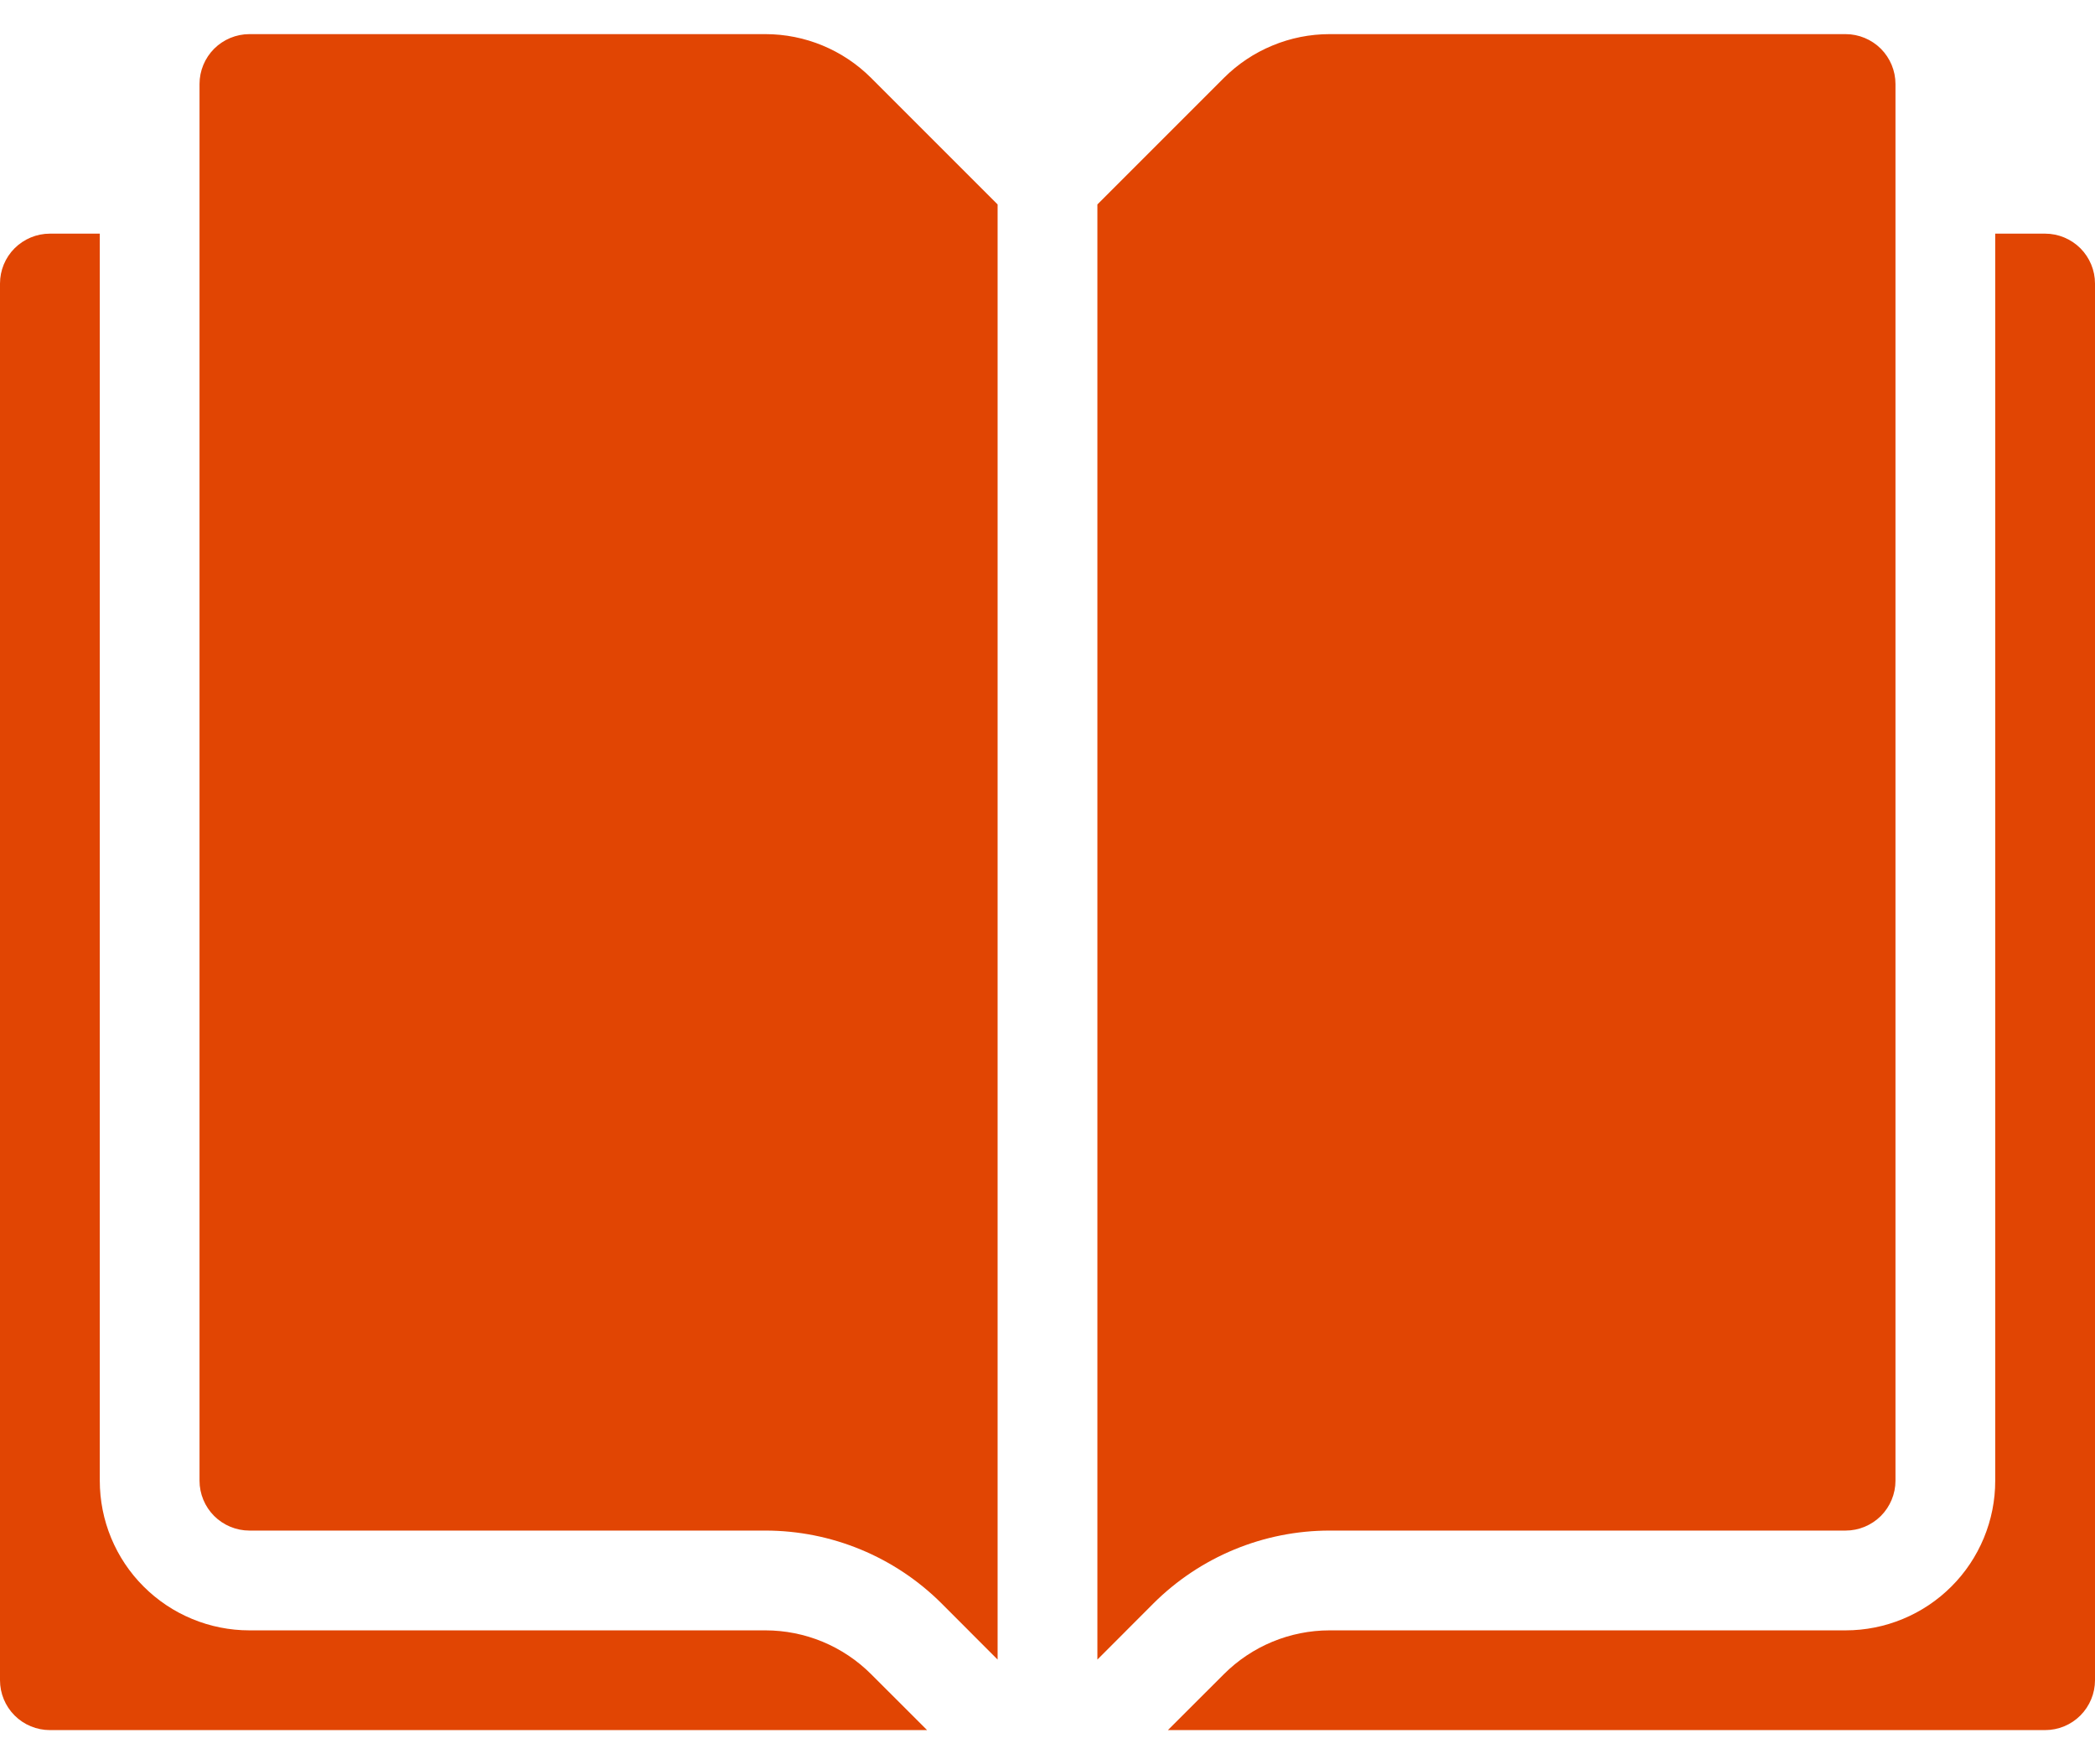 <svg width="38" height="32" viewBox="0 0 38 32" fill="none" xmlns="http://www.w3.org/2000/svg">
<path fill-rule="evenodd" clip-rule="evenodd" d="M1.81 4.238H0.905C0.665 4.238 0.435 4.334 0.265 4.503C0.095 4.673 0 4.903 0 5.143V30.476C0 30.716 0.095 30.946 0.265 31.116C0.435 31.286 0.665 31.381 0.905 31.381H16.816L15.801 30.367C15.549 30.115 15.25 29.915 14.92 29.778C14.591 29.642 14.238 29.572 13.882 29.572H4.524C4.168 29.572 3.815 29.502 3.485 29.365C3.156 29.229 2.857 29.029 2.605 28.777C2.352 28.525 2.153 28.226 2.016 27.896C1.88 27.567 1.81 27.214 1.81 26.858V4.238ZM36.19 4.238V26.858C36.191 27.214 36.12 27.567 35.984 27.896C35.847 28.226 35.648 28.525 35.395 28.777C35.143 29.029 34.844 29.229 34.515 29.365C34.185 29.502 33.833 29.572 33.476 29.572H24.118C23.398 29.572 22.708 29.858 22.199 30.367L21.184 31.381H37.095C37.335 31.381 37.565 31.286 37.735 31.116C37.904 30.946 38 30.716 38 30.476V5.143C38 4.903 37.904 4.673 37.735 4.503C37.565 4.334 37.335 4.238 37.095 4.238H36.19Z" fill="#E14503"/>
<path fill-rule="evenodd" clip-rule="evenodd" d="M18.095 3.708V30.102L17.081 29.086C16.232 28.238 15.081 27.762 13.882 27.762H4.524C4.284 27.762 4.054 27.666 3.884 27.497C3.715 27.327 3.619 27.097 3.619 26.857V1.524C3.619 1.284 3.715 1.054 3.884 0.884C4.054 0.715 4.284 0.619 4.524 0.619H13.882C14.602 0.619 15.292 0.905 15.801 1.414L18.095 3.708ZM19.905 30.102V3.708L22.199 1.414C22.451 1.162 22.75 0.962 23.08 0.826C23.409 0.689 23.762 0.619 24.118 0.619H33.476C33.716 0.619 33.946 0.715 34.116 0.884C34.285 1.054 34.381 1.284 34.381 1.524V26.857C34.381 27.097 34.285 27.327 34.116 27.497C33.946 27.666 33.716 27.762 33.476 27.762H24.118C22.918 27.762 21.768 28.239 20.919 29.086L19.905 30.102Z" fill="#E14503"/>
</svg>
